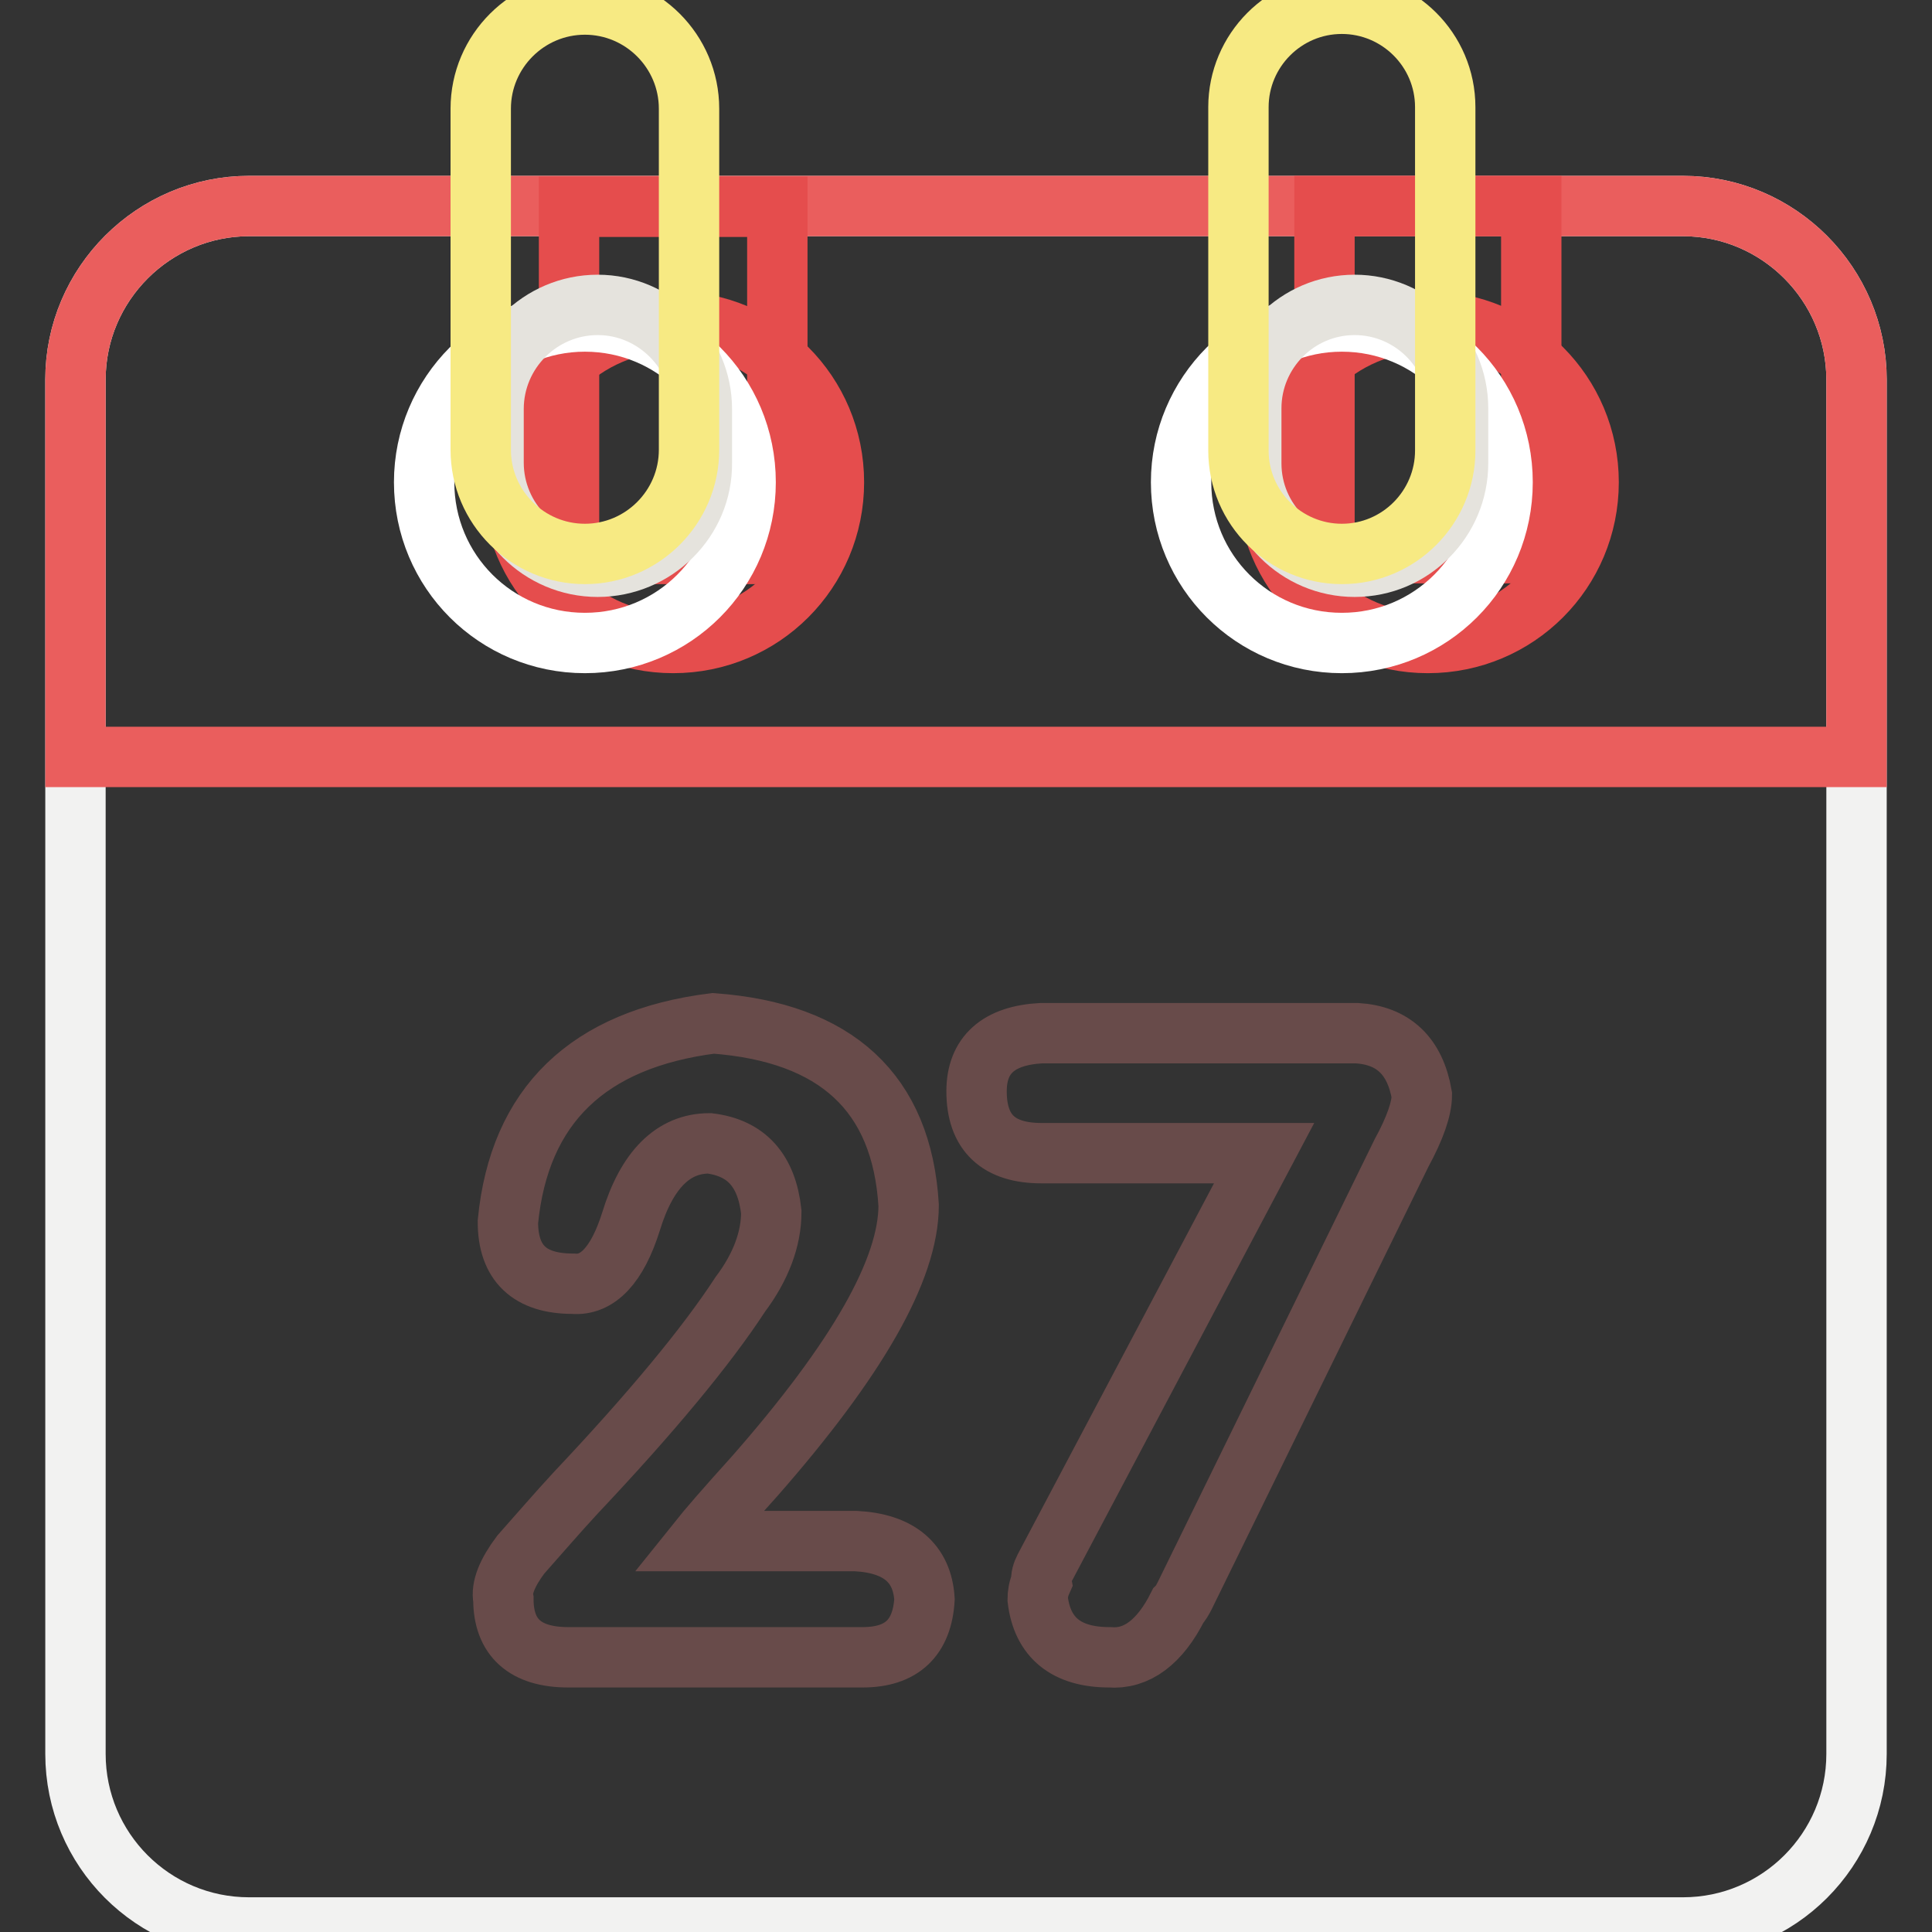 <?xml version="1.0" encoding="utf-8"?>
<!-- Svg Vector Icons : http://www.onlinewebfonts.com/icon -->
<!DOCTYPE svg PUBLIC "-//W3C//DTD SVG 1.1//EN" "http://www.w3.org/Graphics/SVG/1.1/DTD/svg11.dtd">
<svg version="1.1" xmlns="http://www.w3.org/2000/svg" xmlns:xlink="http://www.w3.org/1999/xlink" x="0px" y="0px" viewBox="0 0 256 256" enable-background="new 0 0 256 256" xml:space="preserve">
<rect x="0" y="0" width="256" height="256" fill="#333333" stroke="none"/>
<g> <path stroke-width="8" fill-opacity="0" stroke="#f2f2f1"  d="M223,255.4H33c-12.7,0-23-10.3-23-23V50.3c0-12.7,10.4-23,23-23h190c12.7,0,23,10.4,23,23v182.1 C246,245.1,235.7,255.4,223,255.4z"/> <path stroke-width="8" fill-opacity="0" stroke="#ea5e5d"  d="M246,100.3H10V50.3c0-12.7,10.4-23,23-23h190c12.7,0,23,10.4,23,23V100.3z"/> <path stroke-width="8" fill-opacity="0" stroke="#684b4a"  d="M92.5,204.2h20.9c5.7,0.3,8.8,2.9,9.1,7.7c-0.3,5.1-3,7.7-8.2,7.7H75.3c-5.7,0-8.6-2.6-8.6-7.7 c-0.3-1.5,0.5-3.5,2.3-5.9c2.4-2.7,4.8-5.5,7.3-8.2c10-10.6,17.3-19.4,21.8-26.3c2.7-3.6,4.1-7.3,4.1-10.9 c-0.6-5.5-3.3-8.5-8.2-9.1c-4.8,0-8.3,3.5-10.4,10.4c-1.8,5.7-4.4,8.5-7.7,8.2c-5.7,0-8.6-2.7-8.6-8.2 c1.5-15.4,10.6-24.2,27.2-26.3c16.3,1.2,25,9.2,25.9,24.1c0,8.5-6.8,20.4-20.4,35.9C96.2,199.8,93.7,202.7,92.5,204.2z  M138.4,207.8l29.1-55h-29.5c-5.7,0-8.6-2.7-8.6-8.2c0-4.8,2.9-7.4,8.6-7.7h41.8c4.8,0.3,7.7,3,8.6,8.2c0,1.8-0.9,4.4-2.7,7.7 L157,211.4c-0.3,0.6-0.6,1.1-0.9,1.4c-2.4,4.8-5.5,7.1-9.1,6.8c-5.7,0-8.9-2.6-9.5-7.7c0-0.6,0.1-1.4,0.5-2.3 C137.9,209,138.1,208.4,138.4,207.8z"/> <path stroke-width="8" fill-opacity="0" stroke="#e54d4d"  d="M67.9,63.9c0,11.8,9.5,21.3,21.3,21.3s21.3-9.5,21.3-21.3c0-11.8-9.5-21.3-21.3-21.3S67.9,52.2,67.9,63.9z" /> <path stroke-width="8" fill-opacity="0" stroke="#e54d4d"  d="M75.4,27.4H103v46H75.4V27.4z"/> <path stroke-width="8" fill-opacity="0" stroke="#ffffff"  d="M56.2,63.9c0,11.8,9.5,21.3,21.3,21.3s21.3-9.5,21.3-21.3c0-11.8-9.5-21.3-21.3-21.3S56.2,52.2,56.2,63.9z" /> <path stroke-width="8" fill-opacity="0" stroke="#e54d4d"  d="M167.9,63.9c0,11.8,9.5,21.3,21.3,21.3c11.8,0,21.3-9.5,21.3-21.3c0-11.8-9.5-21.3-21.3-21.3 C177.4,42.6,167.9,52.2,167.9,63.9z"/> <path stroke-width="8" fill-opacity="0" stroke="#e54d4d"  d="M175.5,27.3h27.4v46h-27.4V27.3z"/> <path stroke-width="8" fill-opacity="0" stroke="#ffffff"  d="M156.5,63.9c0,11.8,9.5,21.3,21.3,21.3s21.3-9.5,21.3-21.3c0-11.8-9.5-21.3-21.3-21.3 S156.5,52.2,156.5,63.9z"/> <path stroke-width="8" fill-opacity="0" stroke="#e5e3dd"  d="M79.2,75.1c-7.6,0-13.8-6.2-13.8-13.8v-7.1c0-7.6,6.2-13.8,13.8-13.8S93,46.7,93,54.2v7.1 C93.1,68.9,86.8,75.1,79.2,75.1z"/> <path stroke-width="8" fill-opacity="0" stroke="#f7ea83"  d="M77.5,73.4c-7.6,0-13.8-6.2-13.8-13.8V14.4c0-7.6,6.2-13.8,13.8-13.8s13.8,6.2,13.8,13.8v45.2 C91.3,67.2,85.1,73.4,77.5,73.4z"/> <path stroke-width="8" fill-opacity="0" stroke="#e5e3dd"  d="M179.5,75.1c-7.5,0-13.7-6.1-13.7-13.7v-7.3c0-7.5,6.1-13.7,13.7-13.7c7.5,0,13.7,6.1,13.7,13.7v7.3 C193.2,68.9,187.1,75.1,179.5,75.1z"/> <path stroke-width="8" fill-opacity="0" stroke="#f7ea83"  d="M177.8,73.4c-7.5,0-13.7-6.1-13.7-13.7V14.2c0-7.5,6.1-13.7,13.7-13.7c7.5,0,13.7,6.1,13.7,13.7v45.5 C191.5,67.2,185.4,73.4,177.8,73.4z"/></g>
</svg>